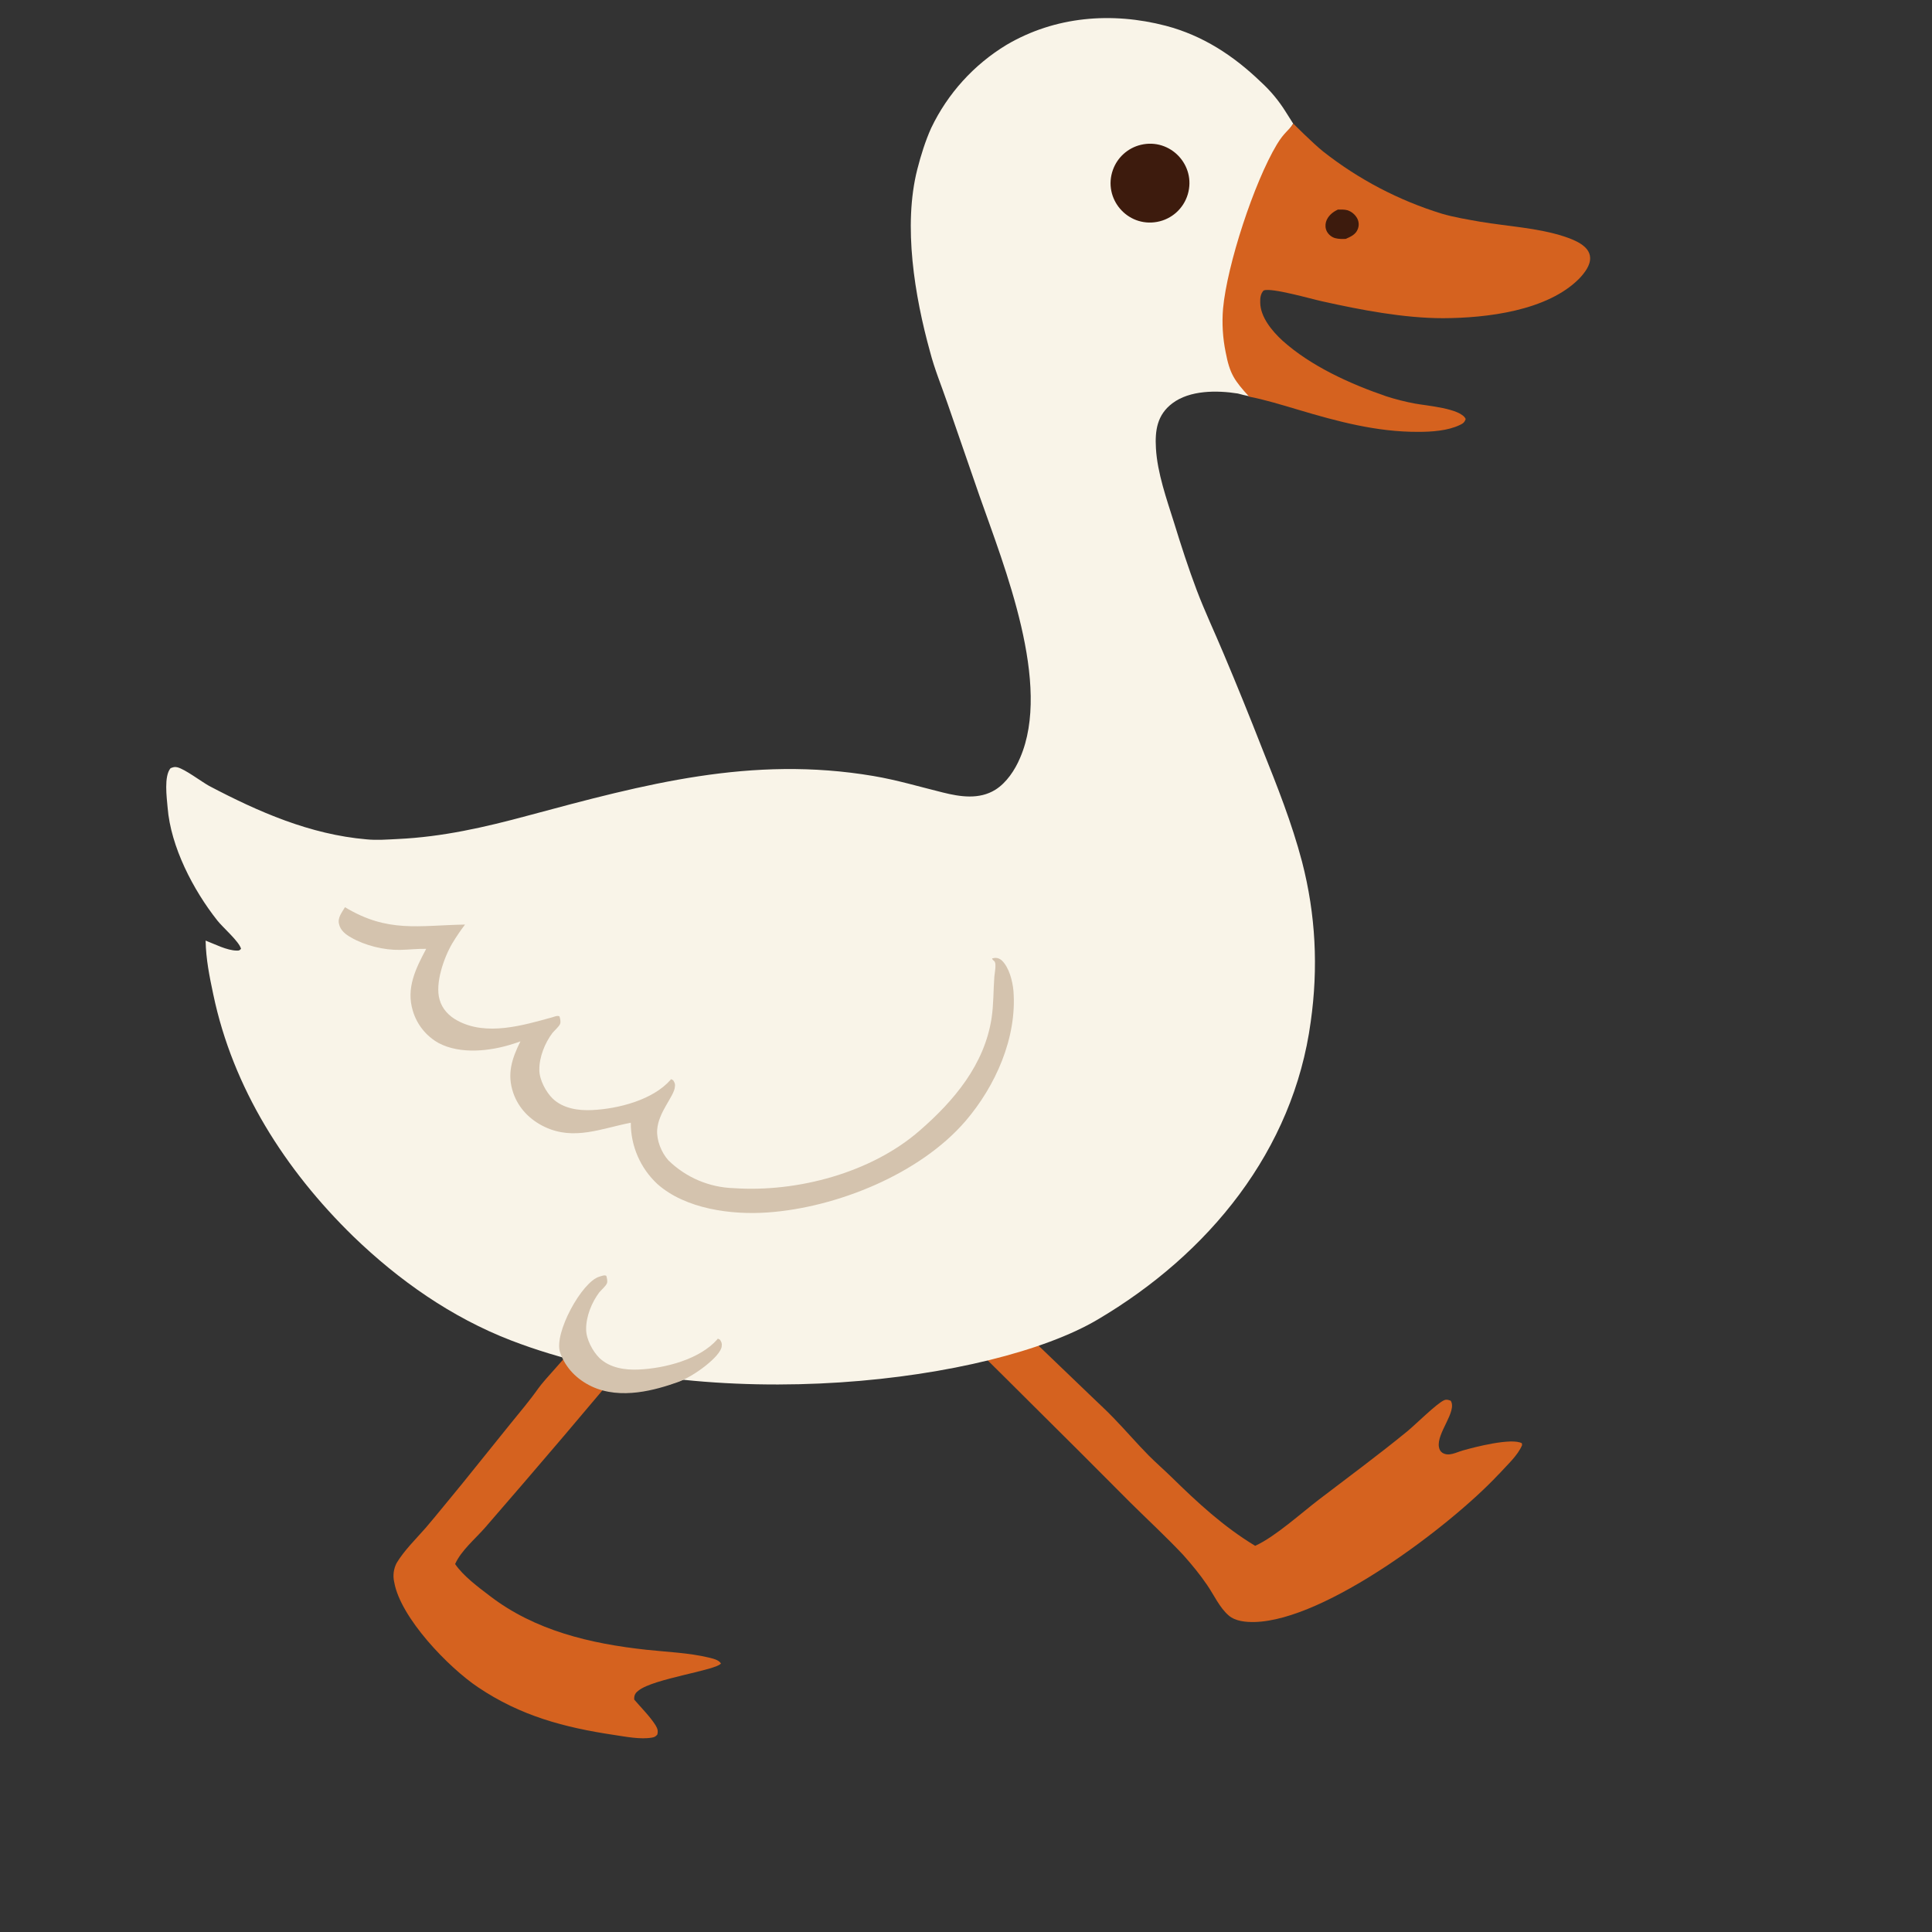 <svg xmlns="http://www.w3.org/2000/svg" viewBox="0 0 550 550">
    <rect x="0" y="0" width="550" height="550" fill="#333333" stroke="none"/>
    <g id="backLeg">
        <path
            fill="#D5621F"
            d="M 262.456 351.228 C 262.456 351.228 307.767 394.712 310.237 397.084 C 312.46 399.257 314.782 401.332 316.956 403.605 C 320.365 407.113 323.577 410.867 327.035 414.374 C 329.158 416.499 331.382 418.426 333.506 420.501 C 340.917 427.763 348.328 434.63 357.319 440.064 L 357.417 440.015 C 362.901 437.545 370.46 430.728 375.5 426.874 C 383.898 420.451 392.494 414.127 400.695 407.408 C 402.918 405.581 409.093 399.455 411.119 398.615 C 411.811 398.319 412.305 398.516 412.996 398.763 C 414.874 401.827 408.896 408.001 409.637 411.954 C 409.785 412.695 410.032 413.189 410.625 413.584 C 412.453 414.72 414.577 413.436 416.356 412.942 C 419.765 411.954 430.337 409.236 433.252 410.867 L 433.301 411.41 C 432.066 414.374 429.052 417.042 426.929 419.414 L 426.435 419.908 C 412.898 434.333 377.425 461.258 357.17 461.752 C 354.7 461.802 351.687 461.555 349.761 459.875 C 347.191 457.652 345.61 454.095 343.684 451.279 C 341.609 448.216 339.237 445.351 336.767 442.584 C 331.925 437.446 326.788 432.703 321.798 427.763 C 310.435 416.252 260.875 366.939 249.116 355.872 C 253.118 353.896 258.207 352.414 262.456 351.228 Z"
        ></path>
    </g>
    <path
        fill="#F9F4E8"
        d="M 58.486 267.746 C 61.055 268.734 64.661 270.611 67.428 270.611 C 68.07 270.611 68.12 270.611 68.614 270.117 C 68.169 268.092 63.327 263.942 61.845 262.015 C 54.978 253.32 48.606 241.068 47.716 229.903 C 47.469 227.037 46.629 220.96 48.556 218.689 C 49.347 218.392 49.692 218.244 50.532 218.442 C 52.756 219.035 57.152 222.393 59.523 223.727 C 73.604 231.138 88.276 237.561 104.332 238.944 C 107.296 239.24 110.26 238.993 113.274 238.845 C 126.021 238.252 138.075 235.486 150.327 232.175 C 183.624 223.233 213.86 215.033 248.64 220.911 C 255.358 222.047 261.781 223.974 268.401 225.604 C 273.342 226.84 278.775 227.679 283.37 224.814 C 286.532 222.838 288.953 219.183 290.386 215.774 C 299.476 194.825 285.989 161.527 278.825 141.123 L 269.686 114.692 C 268.006 109.801 266.03 105.058 264.745 100.068 C 260.398 84.358 257.038 64.251 261.139 48.195 C 262.127 44.293 263.461 40.044 265.091 36.437 C 269.781 26.631 277.233 18.405 286.532 12.773 C 300.366 4.621 316.52 3.336 331.884 7.338 C 342.408 10.105 351.152 15.836 358.908 23.295 C 361.66 25.805 364.053 28.68 366.022 31.842 L 368.147 35.202 C 366.862 37.129 365.528 39.056 364.392 41.131 C 358.463 52.246 350.263 75.416 349.077 87.866 C 348.731 92.066 349.077 96.117 349.868 100.216 C 351.053 106.54 352.337 108.27 356.536 112.914 C 355.153 112.815 352.386 112.024 352.386 112.024 C 346.459 111.086 338.702 111.036 333.712 114.84 C 329.414 118.101 328.772 122.548 329.068 127.586 C 329.463 134.651 332.131 142.111 334.256 148.879 C 336.232 155.301 338.307 161.724 340.678 167.999 C 343 174.124 345.816 180.053 348.336 186.08 C 352.139 195.072 355.795 204.114 359.353 213.205 C 363.601 223.826 367.751 234.25 370.666 245.316 C 374.569 260.385 375.311 275.502 373.137 290.867 C 368.191 327.491 344.175 357.002 312.321 375.741 C 282.466 393.304 202.719 403.694 145.436 381.571 C 128.582 375.062 113.571 364.531 100.578 351.978 C 81.211 333.107 66.292 309.788 60.709 283.061 C 59.622 277.923 58.634 273.081 58.535 267.796 L 58.486 267.746 Z"
    ></path>
    <path
        fill="#D4C3AE"
        d="M 98.207 258.26 C 110.409 265.622 119.055 263.448 132.393 263.201 C 131.059 264.93 129.873 266.709 128.737 268.586 C 126.367 272.636 123.798 279.948 125.132 284.543 C 125.873 287.26 127.848 289.286 130.269 290.571 C 138.519 295.016 148.895 291.905 157.292 289.582 C 157.935 289.385 158.725 289.039 159.269 289.335 C 159.466 289.928 159.713 290.966 159.417 291.559 C 159.071 292.3 157.885 293.337 157.292 294.029 C 155.119 296.893 153.488 300.945 153.538 304.601 C 153.538 307.367 155.415 310.875 157.342 312.753 C 160.306 315.569 164.654 316.211 168.557 316.013 C 175.968 315.668 185.848 313.148 190.887 307.417 C 190.887 307.318 190.986 307.269 191.035 307.219 L 191.628 307.516 C 192.073 308.207 192.27 308.603 192.122 309.442 C 191.875 312.16 187.429 316.557 187.083 321.645 C 186.885 324.609 188.269 328.067 190.245 330.291 C 195.243 335.204 201.914 338.045 208.919 338.245 C 227.001 339.48 248.097 333.848 261.83 321.842 C 271.613 313.345 280.257 303.069 282.283 289.829 C 282.876 285.926 282.777 281.925 283.074 277.972 C 283.172 277.083 283.617 274.613 283.222 273.872 C 282.975 273.377 282.58 273.427 282.431 272.834 L 283.321 272.686 C 284.062 272.686 284.605 272.933 285.149 273.377 C 287.273 275.354 288.261 279.306 288.508 282.073 C 289.546 295.411 283.419 309.146 274.873 319.126 C 261.88 334.243 238.166 343.778 218.553 345.161 C 208.178 345.902 195.136 344.173 187.132 337.059 C 182.292 332.554 179.551 326.232 179.573 319.619 C 171.175 321.249 163.419 324.757 155.069 320.805 C 150.92 318.829 147.659 315.569 146.128 311.172 C 144.25 305.737 145.733 301.34 148.153 296.449 C 147.462 296.745 146.721 296.943 145.98 297.19 C 139.557 299.265 131.059 300.204 124.884 296.943 C 121.322 294.962 118.678 291.663 117.523 287.754 C 115.547 281.282 118.363 275.7 121.327 270.117 C 118.857 270.067 116.387 270.364 113.916 270.413 C 109.322 270.512 103.887 269.179 99.886 266.857 C 98.404 266.017 96.922 264.881 96.527 263.102 C 96.033 261.274 97.317 259.792 98.207 258.26 Z"
    ></path>
    <path
        fill="#3D1B0D"
        d="M 324.771 41.229 C 333.166 39.218 340.59 47.054 338.133 55.329 C 336.933 59.375 333.564 62.403 329.414 63.164 C 320.925 64.731 313.925 56.52 316.814 48.383 C 318.086 44.805 321.079 42.113 324.771 41.229 Z"
    ></path>
    <path
        fill="#D5621F"
        d="M 368.196 35.202 C 368.196 35.202 373.581 40.637 376.644 43.107 C 386.736 51.056 398.208 57.068 410.485 60.842 C 414.042 61.88 417.748 62.473 421.354 63.115 C 429.258 64.449 437.657 64.844 445.266 67.314 C 448.032 68.253 452.527 69.884 452.675 73.341 C 452.774 75.564 451.095 77.689 449.613 79.27 C 440.523 88.508 423.182 90.534 410.831 90.583 C 399.617 90.583 387.315 88.212 376.447 85.791 C 373.235 85.099 362.02 81.839 359.748 82.678 C 358.858 83.568 358.71 84.902 358.76 86.137 C 358.809 90.287 362.169 94.289 365.133 97.006 C 373.235 104.268 384.4 109.307 394.627 112.815 C 397.314 113.679 400.053 114.376 402.827 114.89 C 405.89 115.483 415.92 116.224 417.254 119.287 C 416.957 120.176 416.513 120.571 415.623 120.967 C 412.165 122.647 407.521 122.942 403.766 122.942 C 391.91 122.991 380.744 119.979 369.481 116.619 C 365.331 115.384 359.835 113.704 355.586 112.914 C 351.386 108.27 350.103 106.491 348.917 100.266 C 348.084 96.19 347.834 92.016 348.176 87.866 C 349.312 75.416 357.011 51.934 363.491 41.131 C 365.566 37.671 366.912 37.129 368.196 35.202 Z"
    ></path>
    <path
        fill="#3D1B0D"
        d="M 380.793 59.657 C 381.732 59.657 382.72 59.607 383.61 59.854 C 384.828 60.264 385.838 61.133 386.426 62.275 C 386.87 63.214 386.92 64.251 386.525 65.239 C 385.932 66.771 384.548 67.364 383.116 68.006 C 382.127 68.056 381.139 68.056 380.151 67.808 C 379.163 67.561 378.224 66.82 377.73 65.882 C 377.286 65.042 377.236 64.054 377.483 63.164 C 377.977 61.534 379.311 60.398 380.793 59.706 L 380.793 59.657 Z"
    ></path>
    <g id="frontLeg">
        <path
            fill="#F9F4E8"
            d="M 160.332 384.602 C 158.454 379.167 166.521 364.465 171.496 363.012 C 172.142 362.823 205.832 380.946 205.832 380.946 C 206.277 381.637 206.474 382.033 206.326 382.872 C 206.079 385.59 198.663 391.312 193.777 393.049 C 187.666 395.222 177.623 398.187 169.273 394.235 C 165.124 392.259 161.863 388.999 160.332 384.602 Z"
        ></path>
        <path
            fill="#D5621F"
            d="M 163.364 383.309 C 163.364 383.309 170.402 391.596 173.677 393.228 C 173.677 393.228 163.502 405.28 160.439 408.886 C 153.028 417.582 145.569 426.277 138.059 434.922 C 135.292 438.084 131.29 441.394 129.561 445.248 C 131.883 448.657 136.083 451.768 139.393 454.288 C 152.287 464.218 168.096 467.924 184.004 469.653 C 189.883 470.295 196.01 470.493 201.789 471.876 C 202.925 472.173 204.556 472.469 205.247 473.556 C 203.815 475.532 186.03 477.853 181.781 481.262 C 181.04 481.806 180.595 482.399 180.546 483.337 L 180.546 483.831 C 182.522 486.153 184.992 488.574 186.622 491.143 C 187.166 492.082 187.413 492.724 187.117 493.811 C 186.672 494.305 186.326 494.552 185.634 494.651 C 182.374 495.244 178.174 494.404 174.865 493.91 C 160.636 491.786 148.187 488.475 136.083 480.323 C 127.684 474.692 114.001 460.562 112.222 450.386 C 111.797 448.549 112.044 446.622 112.914 444.951 C 115.087 441.345 118.348 438.183 121.164 434.971 C 124.672 430.871 128.079 426.572 131.537 422.423 L 145.223 405.428 C 147.94 402.068 150.806 398.71 153.275 395.202 C 155.251 392.435 161.387 386.175 163.364 383.309 Z"
        ></path>
        <path
            fill="#D4C3AE"
            d="M 159.453 385.033 C 157.575 379.598 165.642 364.896 170.617 363.443 C 171.263 363.254 172.05 362.9 172.594 363.196 C 172.791 363.789 173.038 364.827 172.742 365.42 C 172.396 366.161 171.21 367.198 170.617 367.89 C 168.444 370.754 166.813 374.806 166.863 378.462 C 166.863 381.228 168.74 384.736 170.667 386.614 C 173.631 389.43 177.979 390.072 181.882 389.874 C 189.293 389.529 199.173 387.009 204.212 381.278 C 204.212 381.179 204.311 381.13 204.36 381.08 L 204.953 381.377 C 205.398 382.068 205.595 382.464 205.447 383.303 C 205.2 386.021 197.784 391.743 192.898 393.48 C 186.787 395.653 176.744 398.618 168.394 394.666 C 164.245 392.69 160.984 389.43 159.453 385.033 Z"
        ></path>
    </g>
</svg>
